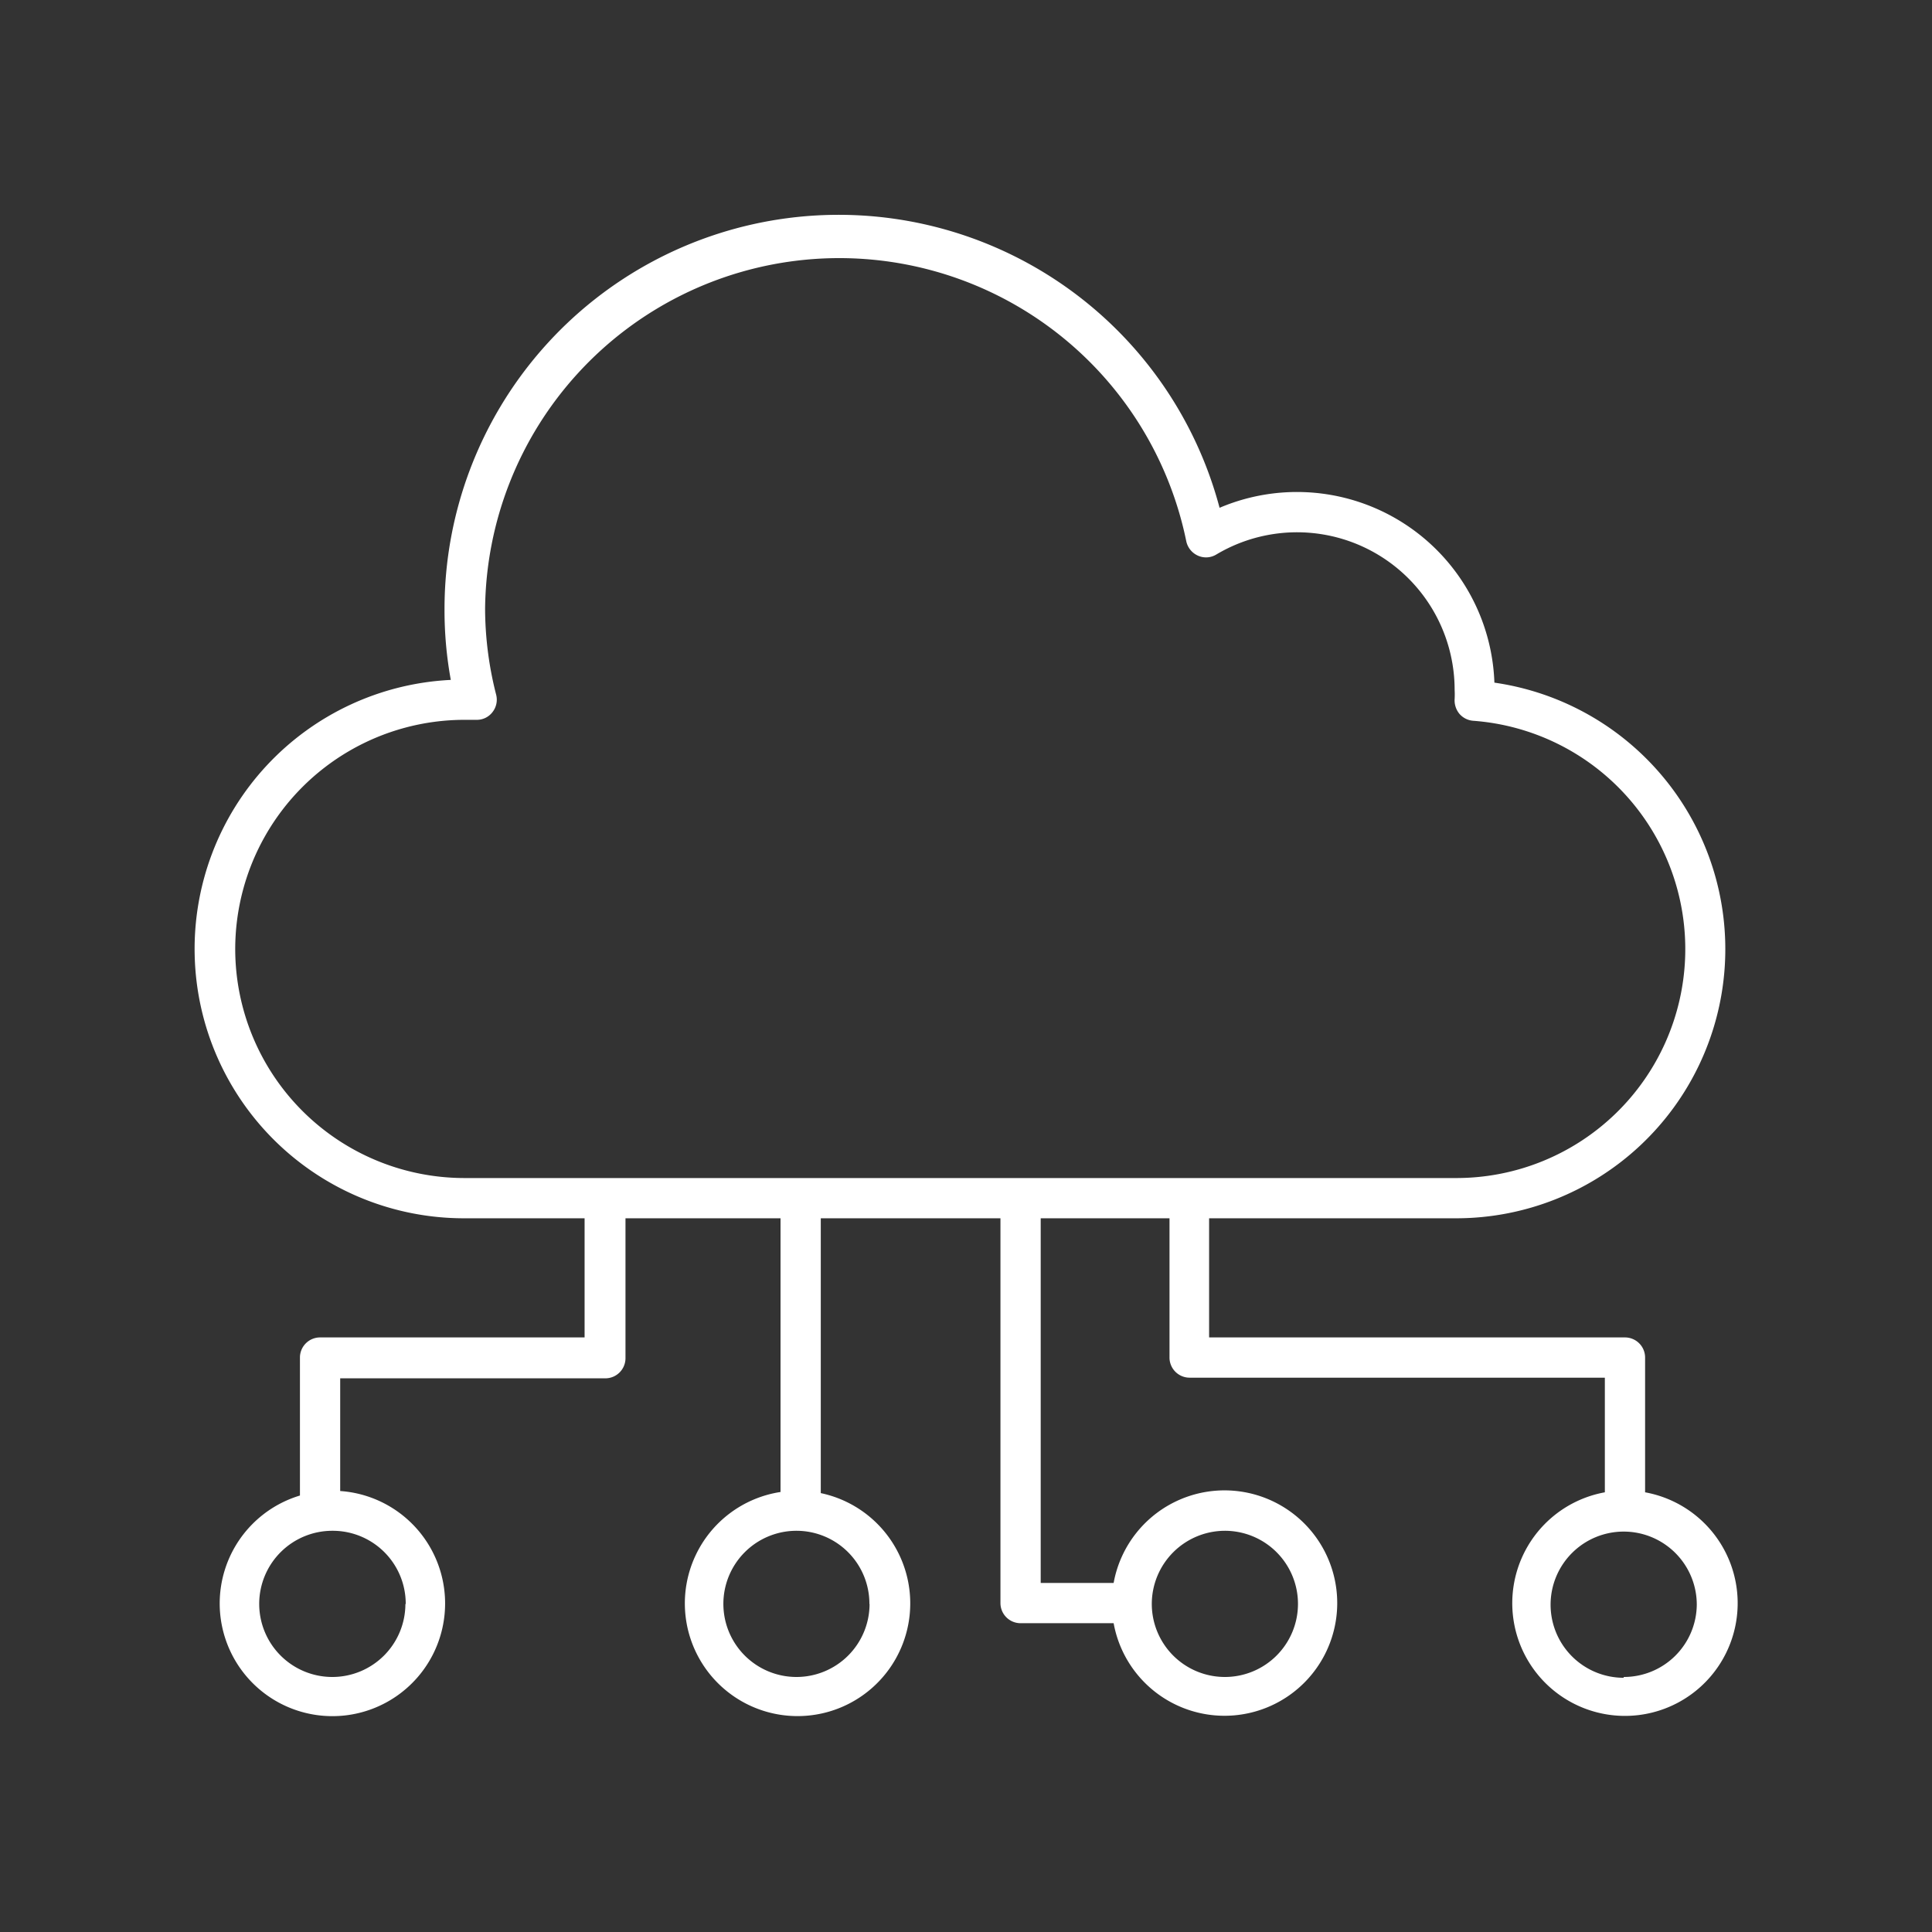 <svg id="Livello_1" data-name="Livello 1" xmlns="http://www.w3.org/2000/svg" width="120" height="120" viewBox="0 0 120 120">
  <rect x="0" y="0" width="120" height="120" fill="#333333" stroke="none"/>
  <title>Icon_</title>
  <defs>
    <style>
      path {
        fill: #fff;
      }
    </style>
  </defs>
  <path d="M102.18,92.71V84.32a1.25,1.25,0,0,0-1.25-1.25H75.1v-7.4H90.5A16.72,16.72,0,0,0,92.82,42.4,12.27,12.27,0,0,0,75.75,31.54a24.48,24.48,0,0,0-48.14,6.28A24,24,0,0,0,28,42.23a16.73,16.73,0,0,0,.8,33.44h7.51v7.4H19.88a1.25,1.25,0,0,0-1.25,1.25v8.57a7,7,0,1,0,2.5-.28v-7H37.6a1.25,1.25,0,0,0,1.25-1.25V75.67h9.63v17a7,7,0,1,0,2.5.07V75.67H62.14v23.9a1.25,1.25,0,0,0,1.25,1.25h5.78a7,7,0,1,0,0-2.5H64.64V75.67h8v8.65a1.25,1.25,0,0,0,1.25,1.25H99.68v7.12a7,7,0,1,0,2.5,0Zm-77,6.92a4.54,4.54,0,1,1-4.53-4.55A4.53,4.53,0,0,1,25.2,99.63Zm28.83,0a4.54,4.54,0,1,1-4.53-4.55A4.53,4.53,0,0,1,54,99.63Zm22.06-4.55a4.54,4.54,0,1,1-4.53,4.5A4.55,4.55,0,0,1,76.09,95.08ZM14.61,59A14.25,14.25,0,0,1,28.84,44.71h.75a1.22,1.22,0,0,0,1-.48,1.25,1.25,0,0,0,.23-1.07,21.75,21.75,0,0,1-.69-5.34,22,22,0,0,1,43.55-4.21,1.27,1.27,0,0,0,.72.9,1.23,1.23,0,0,0,1.15-.07,9.79,9.79,0,0,1,14.8,8.42,5.12,5.12,0,0,1,0,.56,1.31,1.31,0,0,0,.3.92,1.26,1.26,0,0,0,.87.43,14.22,14.22,0,0,1-1,28.4H28.84A14.24,14.24,0,0,1,14.61,59Zm86.24,45.21a4.54,4.54,0,1,1,4.54-4.53A4.53,4.53,0,0,1,100.85,104.16Z"/>
</svg>
